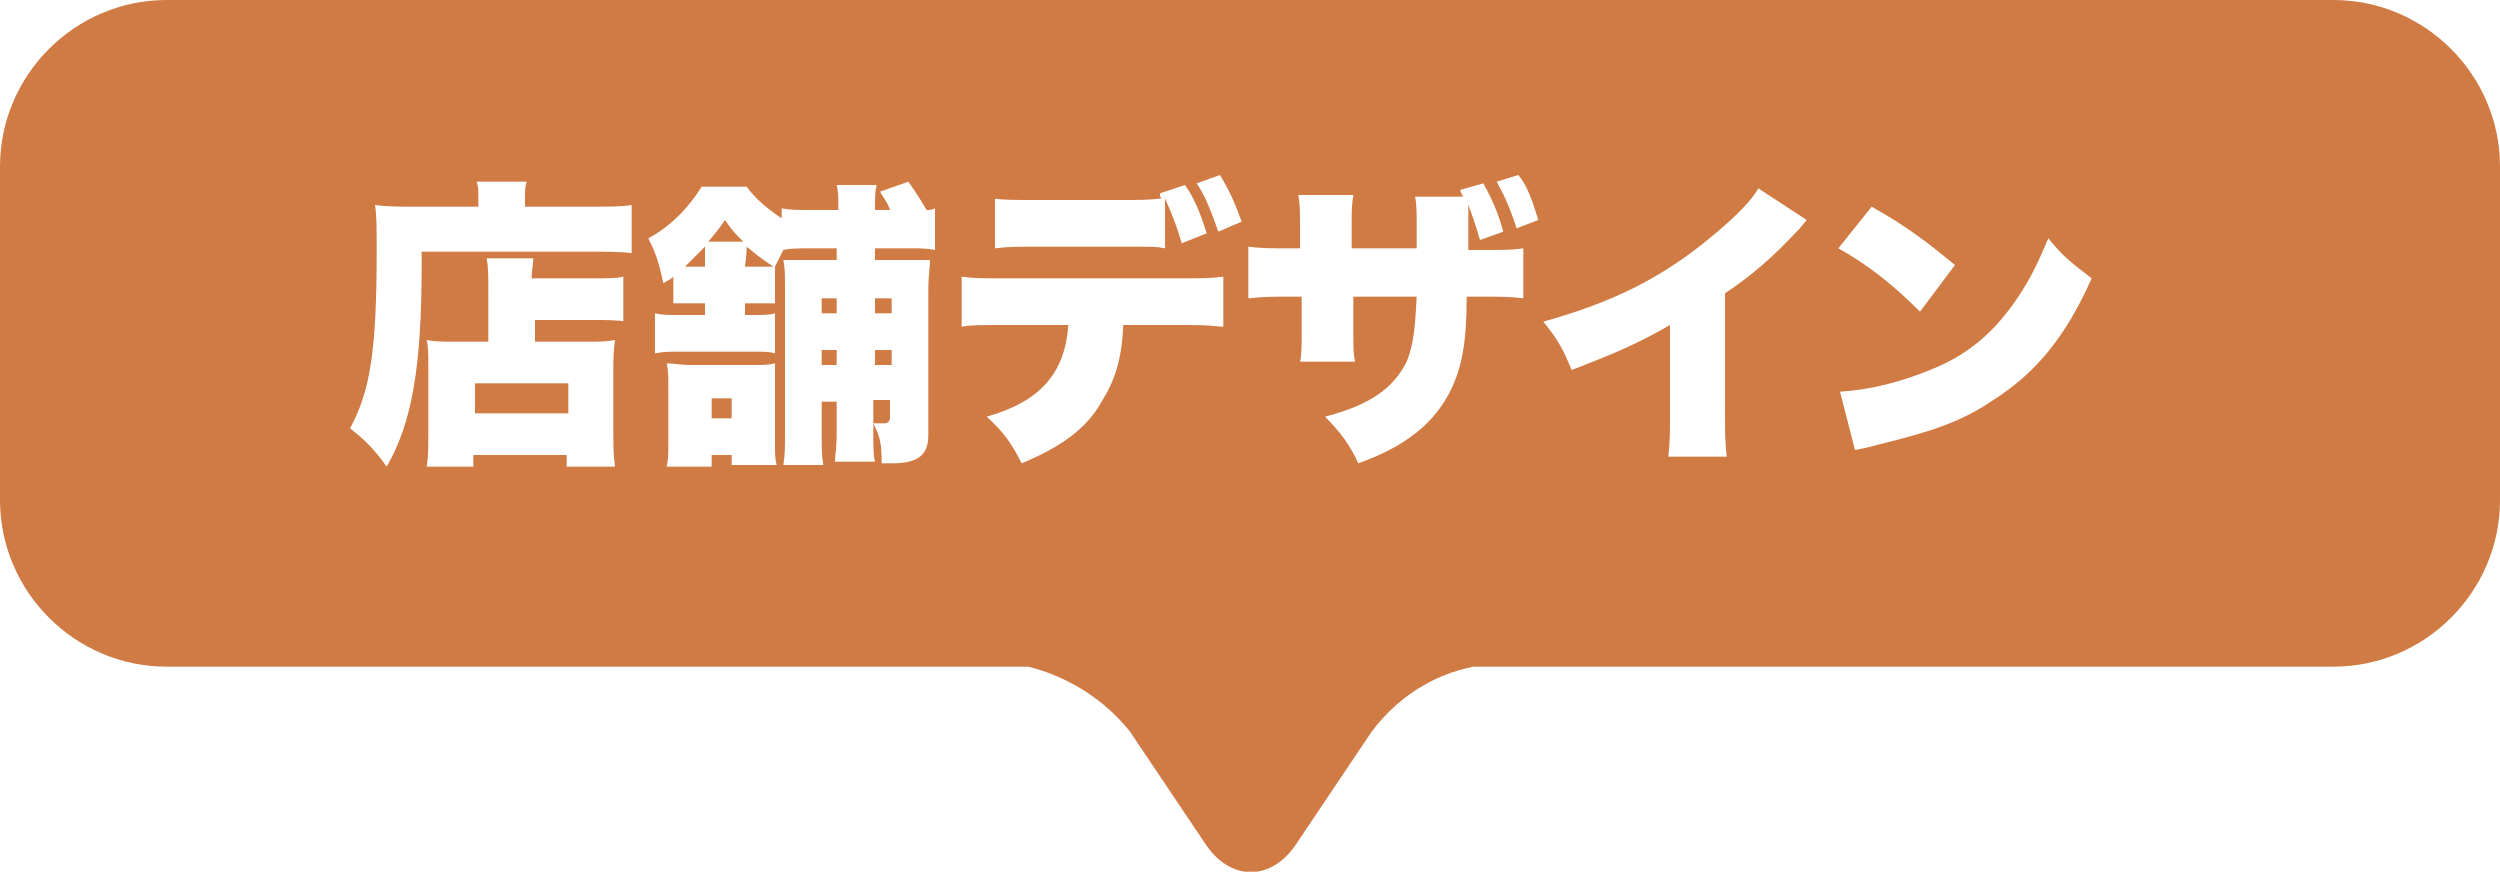 <?xml version="1.0" encoding="utf-8"?>
<!-- Generator: Adobe Illustrator 25.2.1, SVG Export Plug-In . SVG Version: 6.00 Build 0)  -->
<svg version="1.1" id="cat" xmlns="http://www.w3.org/2000/svg" xmlns:xlink="http://www.w3.org/1999/xlink" x="0px" y="0px"
	 viewBox="0 0 150 52.3" style="enable-background:new 0 0 150 52.3;" xml:space="preserve">
<style type="text/css">
	.st0{fill:#D07A44;}
</style>
<g>
	<path class="st0" d="M42.5,14.5h2.1c-0.5-0.5-0.7-0.7-1.1-1.3C43.1,13.8,42.9,14,42.5,14.5z"/>
	<path class="st0" d="M41.1,16c0.1,0,0.2,0,0.4,0h0.8c0-0.8,0-1,0-1.2C41.8,15.3,41.5,15.6,41.1,16z"/>
	<path class="st0" d="M44.7,16h0.8c0.5,0,0.7,0,0.9,0c-0.9-0.6-1.1-0.8-1.6-1.2C44.8,15,44.8,15.2,44.7,16z"/>
	<rect x="52.5" y="17.9" class="st0" width="1" height="0.9"/>
	<rect x="49.3" y="21" class="st0" width="0.9" height="0.9"/>
	<rect x="52.5" y="21" class="st0" width="1" height="0.9"/>
	<rect x="28.5" y="23" class="st0" width="5.6" height="1.8"/>
	<rect x="42.7" y="23.9" class="st0" width="1.2" height="1.2"/>
	<path class="st0" d="M140,0H10C4.5,0,0,4.5,0,10v20c0,5.5,4.5,10,10,10h51.7c2.4,0.6,4.6,2,6.1,3.9l4.5,6.7c1.5,2.3,4,2.3,5.5,0
		l4.5-6.7c1.5-2,3.6-3.4,6.1-3.9H140c5.5,0,10-4.5,10-10V10C150,4.5,145.5,0,140,0z M59.5,11.9c0.7,0.1,1.2,0.1,2.9,0.1H67
		c1.4,0,2,0,2.7-0.1c-0.1-0.1-0.1-0.1-0.1-0.3l1.5-0.5c0.5,0.7,0.9,1.6,1.3,2.9l-1.5,0.6c-0.3-1.1-0.7-2-1-2.7v3
		c-0.5-0.1-0.6-0.1-2.6-0.1h-4.8c-1.5,0-2,0-2.8,0.1V11.9z M37.6,19.3c-0.6-0.1-1.3-0.1-1.9-0.1h-3.6v1.3h3.1c0.8,0,1.2,0,1.7-0.1
		c-0.1,0.7-0.1,1.2-0.1,2v3.1c0,1.2,0,1.8,0.1,2.5h-2.9v-0.7h-5.6v0.7h-2.8c0.1-0.5,0.1-1.3,0.1-2.3V22c0-0.7,0-1.2-0.1-1.6
		c0.5,0.1,0.9,0.1,1.6,0.1h2.1v-3c0-1,0-1.5-0.1-2h2.8c0,0.4-0.1,0.6-0.1,1.2h3.5c1,0,1.6,0,2-0.1V19.3z M38,15.2
		c-0.7-0.1-1.7-0.1-2.5-0.1H25.3c0,0.3,0,0.6,0,0.8c0,6.2-0.6,9.5-2.1,12.1c-0.7-1-1.3-1.6-2.2-2.3c1.2-2.2,1.6-4.6,1.6-10.6
		c0-1.4,0-2.2-0.1-2.8c0.7,0.1,1.5,0.1,2.4,0.1h3.8v-0.6c0-0.4,0-0.6-0.1-0.9h3c-0.1,0.3-0.1,0.5-0.1,1v0.5h3.9c1.1,0,2,0,2.5-0.1
		V15.2z M43.9,27.8v-0.5h-1.2v0.7H40c0.1-0.4,0.1-0.8,0.1-1.5v-3.3c0-0.6,0-1-0.1-1.4c0.4,0,0.8,0.1,1.5,0.1h3.6c0.7,0,1,0,1.4-0.1
		c0,0.3,0,0.6,0,1.2v3.7c0,0.6,0,0.8,0.1,1.2H43.9z M56.1,15c-0.5-0.1-0.8-0.1-1.5-0.1h-2.1v0.7h1.8c0.9,0,1.2,0,1.5,0
		c0,0.5-0.1,0.8-0.1,1.9v8.6c0,1.2-0.6,1.7-2.2,1.7c-0.1,0-0.2,0-0.6,0c0-1.2-0.1-1.6-0.5-2.4c0.3,0,0.5,0,0.6,0
		c0.3,0,0.4-0.1,0.4-0.4v-1h-1V26c0,0.9,0,1.3,0.1,1.7h-2.4c0-0.4,0.1-0.8,0.1-1.7v-1.9h-0.9v1.7c0,1.2,0,1.5,0.1,2.1H47
		c0.1-0.6,0.1-1.1,0.1-2.1v-8.3c0-1.1,0-1.4-0.1-1.9c0.5,0,0.8,0,1.9,0h1.3v-0.7h-1.5c-0.7,0-1.3,0-1.7,0.1l-0.5,1v2.2
		c-0.3,0-0.5,0-1,0h-0.8v0.7h0.4c0.7,0,1.1,0,1.4-0.1v2.4c-0.4-0.1-0.5-0.1-1.4-0.1h-4.3c-0.6,0-1,0-1.5,0.1v-2.4
		c0.4,0.1,0.8,0.1,1.5,0.1h1.5v-0.7h-0.8c-0.5,0-0.8,0-1.1,0v-1.6c-0.2,0.2-0.3,0.2-0.6,0.4c-0.3-1.4-0.5-1.9-0.9-2.7
		c1.3-0.7,2.4-1.8,3.2-3.1h2.7c0.5,0.7,1.2,1.3,2.1,1.9v-0.6c0.5,0.1,1,0.1,1.9,0.1h1.5v-0.1c0-0.7,0-1-0.1-1.4h2.4
		c-0.1,0.4-0.1,0.7-0.1,1.4v0.1h0.9c-0.1-0.3-0.1-0.3-0.6-1.1l1.7-0.6c0.5,0.7,0.8,1.2,1.1,1.7c0.2,0,0.3,0,0.5-0.1V15z M73.3,19.6
		c-1.1-0.1-1.2-0.1-2.8-0.1h-3.1c-0.1,2.1-0.5,3.3-1.3,4.6c-0.9,1.6-2.4,2.7-4.8,3.7c-0.6-1.2-1.1-1.9-2.1-2.8
		c3.2-0.9,4.7-2.6,4.9-5.5h-3.7c-1.7,0-2.1,0-2.7,0.1v-3c0.7,0.1,1.2,0.1,2.8,0.1h10c1.7,0,2.1,0,2.9-0.1V19.6z M73.1,13.9
		c-0.4-1.1-0.7-2-1.3-2.9l1.4-0.5c0.6,1,0.9,1.7,1.3,2.8L73.1,13.9z M91.4,17.9c-0.8-0.1-1.3-0.1-2.5-0.1H88c0,2.8-0.3,4.2-0.9,5.5
		c-1,2.1-2.8,3.5-5.6,4.5c-0.5-1.1-1.1-1.9-2-2.8c2.7-0.7,4.1-1.7,4.9-3.3c0.4-1,0.5-1.9,0.6-3.9h-3.8v2c0,1.1,0,1.4,0.1,1.9h-3.3
		c0.1-0.4,0.1-0.9,0.1-1.9v-2h-0.7c-1.3,0-1.5,0-2.5,0.1v-3.1c0.8,0.1,1.2,0.1,2.6,0.1H78v-1.3c0-0.9,0-1.3-0.1-1.9h3.3
		c-0.1,0.7-0.1,0.8-0.1,1.8v1.4H85c0-0.4,0-0.8,0-0.9c0-0.2,0-0.3,0-0.4c0-0.9,0-1.4-0.1-1.8h2.9c-0.1-0.1-0.1-0.2-0.2-0.4L89,11
		c0.5,0.9,0.9,1.8,1.2,2.9l-1.4,0.5c-0.2-0.7-0.5-1.6-0.7-2.1c0,0.3,0,0.3,0,0.6c0,0.4,0,1.1,0,2.1h0.7c1.5,0,1.9,0,2.6-0.1V17.9z
		 M91,13.7c-0.4-1.2-0.7-1.9-1.2-2.8l1.3-0.4c0.5,0.6,0.8,1.4,1.2,2.7L91,13.7z M107.7,14c-1.4,1.5-2.7,2.6-4.2,3.6v6.9
		c0,1.5,0,1.9,0.1,2.9h-3.5c0.1-1,0.1-1.4,0.1-2.9v-5c-1.9,1.1-3.3,1.7-5.9,2.7c-0.5-1.2-0.8-1.8-1.7-2.9c3.9-1.1,6.7-2.4,9.6-4.7
		c1.5-1.2,2.8-2.4,3.3-3.3l2.9,1.9C108,13.7,108,13.7,107.7,14z M112.3,12.4c2.3,1.3,3.4,2.2,5,3.5l-2.1,2.8
		c-1.6-1.6-3.1-2.8-4.9-3.8L112.3,12.4z M119.6,24c-1.9,1.3-3.7,1.9-7,2.7c-0.7,0.2-0.8,0.2-1.3,0.3l-0.9-3.5
		c1.8-0.1,3.7-0.6,5.4-1.3c2.3-0.9,3.9-2.3,5.3-4.4c0.8-1.2,1.2-2.1,1.8-3.5c0.9,1.1,1.3,1.4,2.6,2.4
		C123.9,20.3,122.1,22.4,119.6,24z"/>
	<rect x="49.3" y="17.9" class="st0" width="0.9" height="0.9"/>
</g>
</svg>

